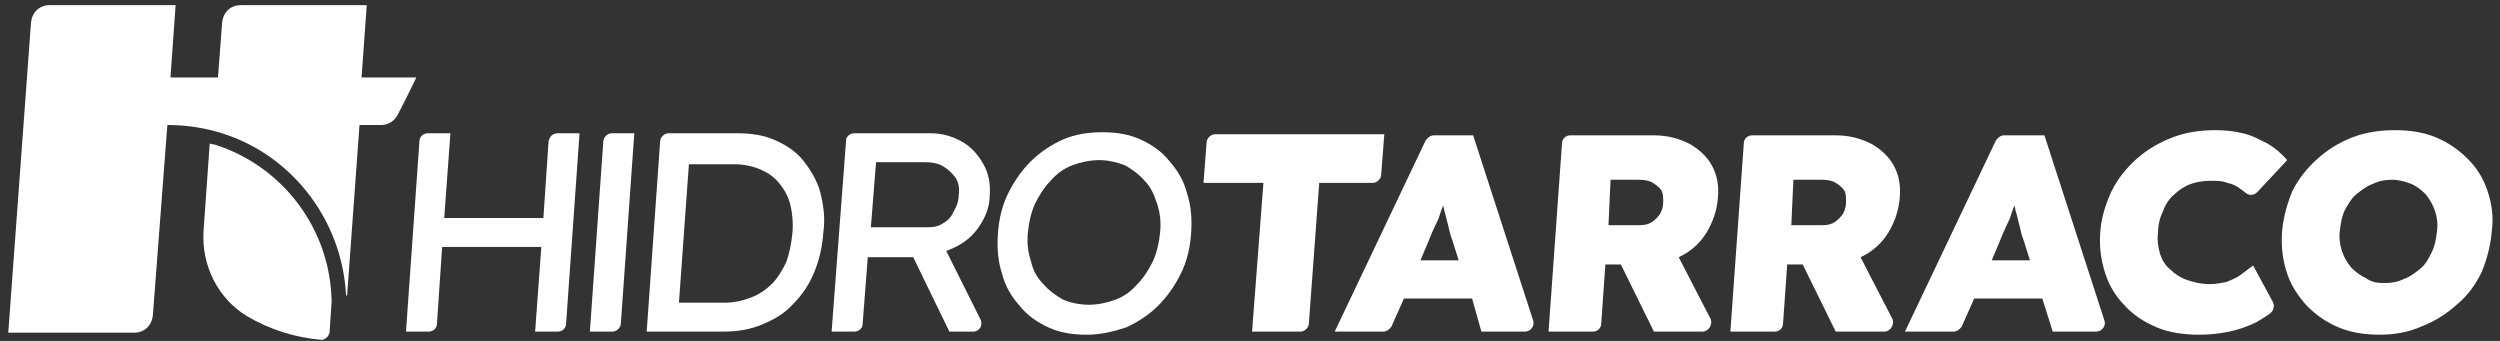 <svg width="242" height="33" viewBox="0 0 242 33" fill="none" xmlns="http://www.w3.org/2000/svg">
<rect x="0" y="0" width="242" height="33" fill="#333333" stroke="none"/>
<path d="M121.2 32.1L122.3 17.7H116.5L116.8 13.8C116.8 13.4 117.2 13 117.6 13H134L133.7 16.9C133.7 17.3 133.3 17.7 132.9 17.7H127.7L126.7 31.3C126.7 31.7 126.3 32.1 125.9 32.1H121.2Z" fill="white"/>
<path d="M143.4 32.1H147.6C148.2 32.1 148.6 31.5 148.4 31L142.6 13.1H138.8C138.5 13.1 138.2 13.3 138 13.6L129.2 32.1H133.9C134.2 32.1 134.5 31.9 134.7 31.6L135.9 28.9H142.5L143.4 32.1ZM137.5 25.2L138.3 23.3C138.5 22.8 138.7 22.3 138.9 21.9C139.1 21.5 139.3 21.1 139.4 20.7C139.5 20.4 139.6 20.1 139.7 19.9C139.8 20.2 139.8 20.5 139.9 20.7C140 21.1 140.1 21.5 140.2 21.9C140.3 22.3 140.4 22.8 140.6 23.3L141.2 25.2H137.5Z" fill="white"/>
<path d="M198.7 32.1H202.9C203.5 32.1 203.9 31.5 203.7 31L197.9 13.1H194C193.7 13.1 193.4 13.3 193.2 13.6L184.4 32.1H189.1C189.4 32.1 189.7 31.9 189.9 31.6L191.1 28.9H197.7L198.7 32.1ZM192.8 25.2L193.6 23.3C193.8 22.8 194 22.3 194.2 21.9C194.4 21.5 194.6 21.1 194.7 20.7C194.8 20.4 194.9 20.1 195 19.9C195.1 20.2 195.1 20.5 195.2 20.7C195.3 21.1 195.4 21.5 195.5 21.9C195.6 22.3 195.7 22.8 195.9 23.3L196.5 25.2H192.8Z" fill="white"/>
<path d="M212.9 32.4C211.4 32.4 210 32.2 208.8 31.7C207.6 31.2 206.5 30.5 205.7 29.6C204.8 28.7 204.2 27.7 203.8 26.5C203.4 25.3 203.2 24 203.3 22.5C203.4 21.1 203.8 19.8 204.4 18.5C205 17.3 205.8 16.3 206.8 15.4C207.8 14.5 209 13.8 210.3 13.3C211.6 12.8 213 12.6 214.5 12.6C215.4 12.6 216.3 12.7 217.1 12.9C218 13.1 218.7 13.5 219.5 13.9C220.2 14.3 220.9 14.9 221.4 15.5L218.5 18.6C218.2 18.9 217.7 19 217.3 18.6C217.2 18.5 217 18.4 216.9 18.3C216.5 18 216.1 17.8 215.6 17.7C215.1 17.5 214.6 17.5 214 17.5C213.3 17.5 212.7 17.6 212.1 17.8C211.5 18 210.9 18.4 210.5 18.8C210 19.2 209.6 19.8 209.4 20.4C209.1 21 208.9 21.7 208.9 22.5C208.8 23.3 208.9 23.9 209.1 24.6C209.3 25.2 209.6 25.7 210.1 26.1C210.5 26.5 211.1 26.9 211.7 27.1C212.3 27.3 213 27.5 213.9 27.5C214.5 27.5 215 27.4 215.5 27.3C216 27.1 216.5 26.9 216.9 26.6C217.3 26.3 217.7 26 218.1 25.7L220 29.2C220.2 29.6 220.1 30 219.8 30.3C219.4 30.6 218.9 30.9 218.4 31.2C217.6 31.6 216.7 31.9 215.8 32.1C214.8 32.3 213.9 32.4 212.9 32.4Z" fill="white"/>
<path d="M230.4 32.4C228.9 32.4 227.6 32.2 226.4 31.7C225.2 31.2 224.2 30.5 223.3 29.6C222.5 28.7 221.8 27.7 221.4 26.5C221 25.3 220.8 24 220.9 22.5C221 21.1 221.4 19.7 221.9 18.5C222.5 17.3 223.3 16.3 224.3 15.4C225.3 14.5 226.4 13.8 227.7 13.3C229 12.8 230.4 12.6 231.8 12.6C233.3 12.6 234.6 12.8 235.8 13.3C237 13.8 238 14.5 238.9 15.4C239.8 16.3 240.4 17.3 240.8 18.5C241.2 19.7 241.4 21 241.2 22.4C241.1 23.8 240.7 25.2 240.2 26.4C239.6 27.6 238.8 28.7 237.8 29.5C236.8 30.4 235.7 31.1 234.4 31.6C233.3 32.1 231.9 32.4 230.4 32.4ZM230.8 27.4C231.5 27.4 232.1 27.3 232.7 27C233.3 26.8 233.8 26.4 234.3 26C234.8 25.6 235.1 25 235.4 24.4C235.7 23.8 235.8 23.2 235.9 22.4C236 21.6 235.9 21 235.7 20.4C235.5 19.8 235.2 19.3 234.8 18.8C234.4 18.4 233.9 18 233.4 17.8C232.9 17.6 232.2 17.4 231.6 17.4C230.9 17.4 230.3 17.5 229.7 17.8C229.1 18 228.6 18.4 228.1 18.8C227.6 19.2 227.3 19.8 227 20.3C226.7 20.9 226.6 21.5 226.5 22.3C226.4 23 226.5 23.7 226.7 24.3C226.9 24.9 227.2 25.4 227.6 25.9C228 26.3 228.5 26.7 229 26.9C229.5 27.3 230.1 27.4 230.8 27.4Z" fill="white"/>
<path d="M165.2 22.5C165.8 21.5 166.2 20.4 166.3 19.1C166.4 17.9 166.2 16.9 165.7 16C165.2 15.1 164.4 14.4 163.5 13.9C162.5 13.4 161.4 13.1 160.1 13.1H152C151.6 13.1 151.2 13.4 151.2 13.9L149.9 32.1H154.2C154.6 32.1 155 31.8 155 31.3L155.4 25.6H156.9L160.1 32.1H164.8C165.4 32.1 165.8 31.4 165.6 30.9L162.5 24.9C162.6 24.9 162.6 24.8 162.7 24.8C163.7 24.3 164.6 23.5 165.2 22.5ZM155.9 17.4H158.7C159.2 17.4 159.7 17.5 160 17.7C160.3 17.9 160.6 18.1 160.8 18.4C161 18.7 161 19.1 161 19.5C161 20 160.9 20.3 160.7 20.7C160.5 21 160.2 21.3 159.9 21.5C159.6 21.7 159.2 21.8 158.7 21.8H155.7L155.9 17.4Z" fill="white"/>
<path d="M182.8 22.5C183.4 21.5 183.8 20.4 183.9 19.1C184 17.9 183.8 16.9 183.3 16C182.8 15.1 182 14.4 181.1 13.9C180.1 13.4 179 13.1 177.7 13.1H169.6C169.2 13.1 168.8 13.4 168.8 13.9L167.5 32.1H171.8C172.2 32.1 172.6 31.8 172.6 31.3L173 25.6H174.5L177.7 32.1H182.4C183 32.1 183.4 31.4 183.2 30.9L180.1 24.9C180.2 24.9 180.2 24.8 180.3 24.8C181.3 24.3 182.2 23.5 182.8 22.5ZM173.6 17.4H176.4C176.9 17.4 177.4 17.5 177.7 17.7C178 17.9 178.3 18.1 178.5 18.4C178.7 18.7 178.7 19.1 178.7 19.5C178.7 20 178.6 20.3 178.4 20.7C178.2 21 177.9 21.3 177.6 21.5C177.3 21.7 176.9 21.8 176.4 21.8H173.4L173.6 17.4Z" fill="white"/>
<path d="M53.1 13.7L52.6 21.1H43L43.6 12.9H41.4C41 12.9 40.6 13.2 40.6 13.7L39.3 32.1H41.5C41.9 32.1 42.3 31.8 42.3 31.3L42.8 23.9H52.4L51.8 32.1H54C54.4 32.1 54.8 31.8 54.8 31.3L56.1 12.9H54C53.5 12.9 53.2 13.2 53.1 13.7Z" fill="white"/>
<path d="M62.6 32.1L63.9 13.7C63.9 13.3 64.3 12.9 64.7 12.9H71.4C72.8 12.9 74 13.1 75.1 13.6C76.2 14.1 77.1 14.7 77.8 15.6C78.5 16.5 79.1 17.5 79.4 18.6C79.7 19.8 79.9 21.1 79.7 22.5C79.6 23.9 79.3 25.2 78.8 26.4C78.3 27.6 77.6 28.6 76.8 29.4C76 30.3 75 30.9 73.8 31.4C72.6 31.9 71.4 32.1 70 32.1H62.6ZM65.7 29.6L65.6 29.3H70.1C71.1 29.3 71.9 29.1 72.7 28.8C73.5 28.5 74.2 28 74.7 27.5C75.3 26.9 75.7 26.2 76.1 25.4C76.4 24.6 76.6 23.6 76.7 22.6C76.8 21.6 76.7 20.6 76.5 19.8C76.3 19 75.9 18.3 75.4 17.7C74.9 17.1 74.3 16.7 73.6 16.4C72.9 16.1 72 15.9 71.1 15.9H66.5L66.7 15.7L65.7 29.6Z" fill="white"/>
<path d="M94.8 21.9C95.4 21 95.8 20 95.8 19C95.9 17.8 95.7 16.8 95.2 15.9C94.7 15 94 14.2 93.1 13.7C92.2 13.2 91.2 12.9 90.1 12.9H82.7C82.3 12.9 81.9 13.2 81.9 13.6L80.5 32.1H82.7C83.1 32.1 83.5 31.8 83.5 31.4L84 24.9H88.4L91.9 32.1H94.2C94.8 32.1 95.2 31.5 94.9 30.9L91.6 24.3C91.8 24.2 92.1 24.1 92.3 24C93.4 23.5 94.2 22.8 94.8 21.9ZM91.3 21.6C90.9 21.9 90.4 22 89.8 22H84.3L84.8 15.7H89.5C90.2 15.7 90.8 15.8 91.3 16.1C91.8 16.4 92.2 16.8 92.5 17.2C92.8 17.7 92.9 18.2 92.8 18.9C92.8 19.5 92.6 20 92.3 20.5C92.1 21 91.7 21.4 91.3 21.6Z" fill="white"/>
<path d="M105.2 32.4C103.8 32.4 102.6 32.2 101.5 31.7C100.4 31.2 99.4 30.5 98.7 29.6C97.9 28.7 97.3 27.7 97 26.5C96.6 25.3 96.5 24 96.6 22.6C96.7 21.2 97 19.9 97.6 18.7C98.2 17.5 98.9 16.5 99.8 15.6C100.7 14.7 101.8 14 102.9 13.5C104.1 13 105.3 12.8 106.7 12.8C108.1 12.8 109.3 13 110.4 13.5C111.5 14 112.5 14.7 113.2 15.6C114 16.5 114.6 17.5 114.9 18.7C115.3 19.9 115.4 21.2 115.3 22.6C115.2 24 114.9 25.3 114.3 26.5C113.7 27.7 113 28.7 112.1 29.6C111.2 30.5 110.1 31.2 109 31.7C107.8 32.1 106.5 32.4 105.2 32.4ZM105.4 29.5C106.3 29.5 107.2 29.3 108 29C108.8 28.7 109.5 28.2 110.1 27.5C110.7 26.9 111.2 26.1 111.6 25.3C112 24.4 112.2 23.5 112.3 22.5C112.4 21.5 112.3 20.6 112 19.7C111.7 18.8 111.4 18.1 110.8 17.5C110.3 16.9 109.6 16.4 108.9 16C108.1 15.7 107.3 15.5 106.4 15.5C105.5 15.5 104.6 15.7 103.8 16C103 16.3 102.3 16.8 101.7 17.5C101.1 18.1 100.6 18.9 100.2 19.7C99.8 20.6 99.6 21.5 99.5 22.5C99.4 23.5 99.5 24.4 99.8 25.3C100 26.2 100.4 26.9 101 27.5C101.5 28.1 102.2 28.6 102.9 29C103.6 29.3 104.5 29.5 105.4 29.5Z" fill="white"/>
<path d="M57.1 32.1L58.4 13.7C58.4 13.3 58.8 12.9 59.2 12.9H61.4L60.1 31.3C60.1 31.7 59.7 32.1 59.3 32.1H57.1Z" fill="white"/>
<path d="M31.7 32.6C31.8 32.5 31.9 32.2 31.9 32.2L32.1 29.2C32 22.2 27.4 16.1 20.8 14L20.3 13.9L19.7 22.4C19.5 25.7 21.1 28.9 23.9 30.6C26.1 31.9 28.6 32.7 31.2 32.9C31.5 32.8 31.6 32.7 31.7 32.6Z" fill="white"/>
<path d="M35 7.5L35.5 0.5H23.3C22.3 0.5 21.6 1.2 21.5 2.2L21.1 7.5H16.5L17 0.5H4.8C3.8 0.5 3.1 1.2 3 2.2L0.8 32.2H13C14 32.2 14.7 31.5 14.8 30.5L16.2 12.1C17.8 12.1 19.3 12.3 20.8 12.7C27.9 14.6 33.1 21 33.5 28.6H33.6L34.8 12.1H36.9C37.6 12.1 38.2 11.7 38.5 11.1C39.2 9.8 40.3 7.5 40.3 7.5H35Z" fill="white"/>
</svg>
